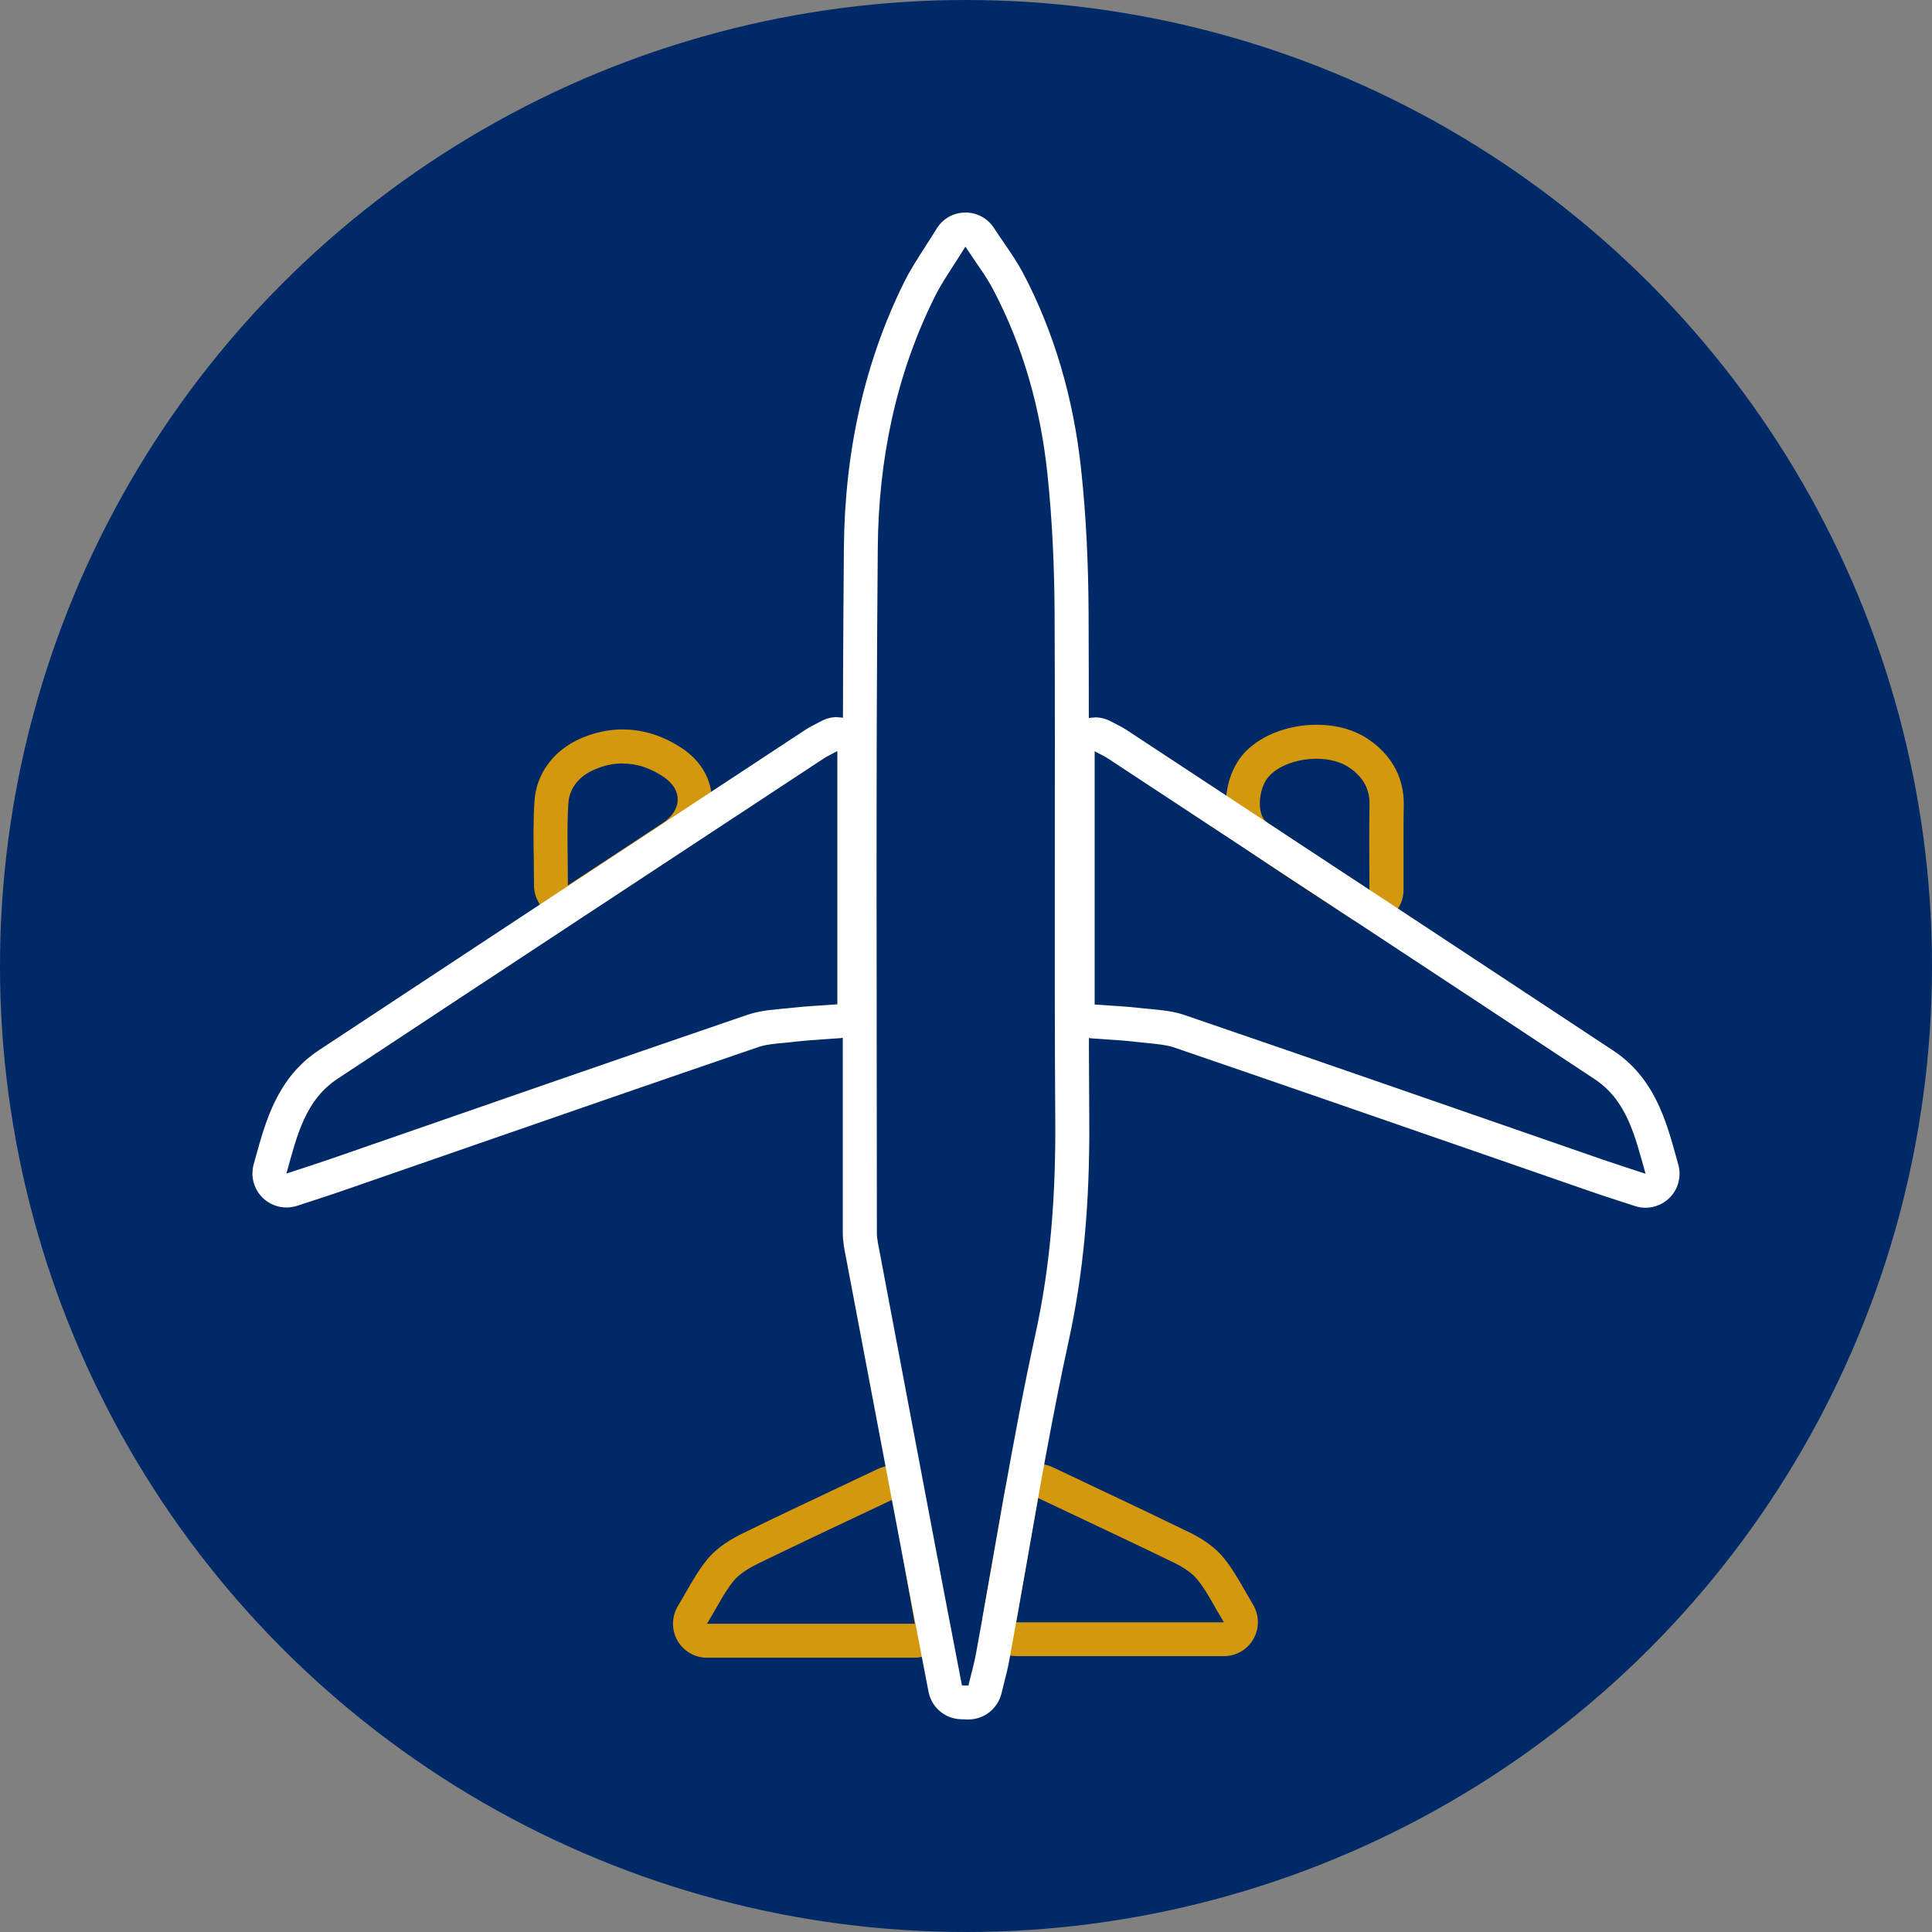 <?xml version="1.0" encoding="UTF-8"?><svg id="a" xmlns="http://www.w3.org/2000/svg" viewBox="0 0 200 200"><rect x="0" y="0" width="200" height="200" fill="#808080" stroke="none"/><defs><style>.c{fill:#fff;}.d{fill:#d4980e;}.e{fill:#002967;}</style></defs><circle class="e" cx="100" cy="100" r="100"/><g id="b"><g><path class="d" d="M107.464,155.076c4.784,2.275,9.392,4.42,13.953,6.637,.938,.458,1.923,1.031,2.556,1.829,.985,1.22,1.676,2.673,2.72,4.397h-21.504c.762-4.304,1.465-8.325,2.275-12.862m0-3.518c-.551,0-1.114,.129-1.618,.386-.973,.504-1.665,1.431-1.853,2.509l-1.431,8.126-.832,4.736c-.175,1.02,.106,2.076,.774,2.873,.669,.798,1.653,1.254,2.697,1.254h21.504c1.266,0,2.439-.681,3.06-1.794,.621-1.103,.598-2.462-.058-3.553-.305-.516-.586-.997-.844-1.453-.669-1.161-1.29-2.263-2.146-3.318-1.125-1.407-2.685-2.263-3.764-2.779-3.376-1.642-6.707-3.225-10.236-4.889-1.231-.586-2.486-1.173-3.74-1.77-.48-.223-.997-.34-1.513-.34h0v.012h.001Z"/><path class="d" d="M92.42,155.229c.798,4.537,1.513,8.56,2.275,12.862h-21.504c1.043-1.724,1.736-3.177,2.72-4.397,.633-.786,1.63-1.372,2.556-1.829,4.561-2.216,9.157-4.374,13.953-6.637m0-3.518c-.516,0-1.031,.117-1.513,.34-1.254,.598-2.509,1.184-3.74,1.77-3.529,1.665-6.86,3.237-10.236,4.889-1.079,.528-2.638,1.384-3.764,2.779-.856,1.055-1.477,2.158-2.146,3.318-.258,.458-.539,.95-.844,1.453-.657,1.091-.681,2.439-.058,3.553,.621,1.103,1.794,1.794,3.06,1.794h21.504c1.043,0,2.028-.458,2.697-1.254s.95-1.853,.774-2.873l-1.055-5.956-1.788-6.42c-.187-1.079-.311-2.492-1.284-2.996-.504-.258-1.055-.386-1.618-.386h.012v-.012h0Z"/><path class="d" d="M136.276,78.547c1.266,0,2.498,.293,3.4,.914,1.325,.903,2.134,2.11,2.098,3.822-.058,2.815-.012,5.628-.012,8.864-3.752-2.474-7.199-4.678-10.576-6.988-1.184-.809-.938-3.705,.281-4.913,1.103-1.103,3.002-1.7,4.819-1.7m0-3.518c-2.849,0-5.582,1.02-7.292,2.72-1.453,1.453-2.263,3.858-2.052,6.132,.164,1.817,.973,3.295,2.275,4.186,2.439,1.665,4.877,3.259,7.469,4.948,1.031,.669,2.087,1.36,3.154,2.064,.586,.386,1.254,.575,1.935,.575,.575,0,1.149-.141,1.665-.422,1.137-.609,1.853-1.806,1.853-3.095v-2.861c0-2.064-.012-4.01,.024-5.921,.036-1.935-.563-4.69-3.623-6.8-1.453-.997-3.318-1.525-5.393-1.525h-.013Z"/><path class="d" d="M64.462,79.039c1.477,0,2.896,.48,4.232,1.384,2.028,1.36,1.911,3.47-.117,4.796-3.131,2.064-6.273,4.127-9.79,6.438,0-3.119-.117-5.815,.047-8.489,.106-1.606,1.137-2.815,2.65-3.482,1.009-.446,1.993-.657,2.966-.657m0-3.518h0c-1.477,0-2.943,.317-4.374,.95-2.791,1.231-4.573,3.659-4.748,6.484-.129,1.993-.106,3.94-.07,6.004,0,.868,.024,1.77,.024,2.709,0,1.29,.715,2.486,1.853,3.095,.528,.281,1.103,.422,1.665,.422,.681,0,1.348-.199,1.935-.575l3.225-2.122,6.554-4.314c2.005-1.314,3.154-3.271,3.165-5.381,0-2.064-1.091-3.987-3.026-5.288-1.959-1.314-4.045-1.981-6.203-1.981h0v-.002Z"/><path class="c" d="M113.32,77.773c.551,.293,1.009,.504,1.419,.774,16.778,11.045,33.557,22.067,50.311,33.147,3.353,2.216,4.186,5.839,5.299,9.814-1.782-.586-3.142-1.02-4.503-1.489-14.41-4.995-28.808-10.013-43.242-14.95-1.465-.504-3.107-.551-4.666-.727-1.501-.175-3.026-.235-4.62-.352v-26.194m0-3.518c-.621,0-1.254,.164-1.806,.492-1.067,.633-1.712,1.782-1.712,3.026v26.194c0,1.841,1.419,3.376,3.259,3.506,.504,.036,1.009,.07,1.501,.106,1.043,.07,2.04,.129,2.99,.247,.375,.047,.75,.082,1.125,.117,1.055,.106,2.052,.199,2.803,.446,10.728,3.67,21.633,7.457,32.162,11.104,3.681,1.278,7.375,2.556,11.056,3.834,.914,.317,1.841,.621,2.896,.961l1.653,.539c.364,.117,.739,.175,1.103,.175,.892,0,1.758-.34,2.427-.973,.938-.892,1.314-2.24,.961-3.494l-.175-.633c-1.079-3.916-2.298-8.349-6.566-11.174-13.824-9.134-27.894-18.396-41.494-27.342l-8.817-5.803c-.434-.281-.856-.504-1.231-.691-.141-.07-.293-.153-.458-.235-.516-.281-1.091-.422-1.665-.422h0v.024h-.012v-.002Z"/><path class="c" d="M86.681,77.773v26.194c-1.606,.117-3.119,.187-4.62,.352-1.571,.175-3.201,.223-4.666,.727-14.433,4.937-28.832,9.954-43.242,14.95-1.36,.469-2.72,.903-4.503,1.489,1.103-3.975,1.947-7.598,5.299-9.814,16.755-11.068,33.533-22.101,50.311-33.147,.41-.269,.868-.469,1.419-.774m0-3.518c-.575,0-1.149,.141-1.665,.422-.164,.082-.317,.164-.458,.235-.375,.187-.798,.41-1.231,.691l-8.817,5.803c-13.613,8.958-27.683,18.209-41.506,27.342-4.268,2.825-5.487,7.258-6.566,11.174l-.175,.633c-.352,1.254,.024,2.592,.961,3.494,.669,.633,1.536,.973,2.427,.973,.375,0,.739-.058,1.103-.175l1.653-.539c1.055-.34,1.969-.645,2.896-.961,3.681-1.278,7.375-2.556,11.056-3.834,10.541-3.659,21.434-7.433,32.162-11.104,.75-.258,1.748-.352,2.803-.446,.375-.036,.75-.07,1.125-.117,.95-.106,1.947-.175,2.99-.247,.492-.036,.985-.07,1.501-.106,1.841-.141,3.259-1.665,3.259-3.506v-26.194c0-1.242-.645-2.381-1.712-3.026-.551-.328-1.184-.492-1.806-.492h0v-.024h0v.002Z"/><path class="c" d="M99.943,25.539c1.173,1.794,2.134,3.026,2.849,4.397,3.165,5.992,4.937,12.452,5.64,19.147,.504,4.784,.715,9.615,.739,14.422,.082,17.528-.047,35.058,.07,52.586,.047,7.433-.446,14.703-2.052,22.019-2.392,10.951-4.127,22.043-6.155,33.076-.199,1.114-.528,2.204-.786,3.307l-.669-.024c-.691-3.623-1.395-7.234-2.087-10.857-2.146-11.303-4.28-22.618-6.414-33.92-.129-.691-.305-1.384-.305-2.087,0-23.649-.117-47.287,.094-70.936,.082-8.982,1.829-17.763,5.886-25.923,.82-1.642,1.911-3.154,3.189-5.218m0-3.518h-.047c-1.208,0-2.321,.645-2.943,1.676-.41,.669-.809,1.278-1.173,1.853-.786,1.22-1.536,2.381-2.17,3.647-4.057,8.172-6.155,17.4-6.249,27.448-.153,17.611-.129,35.503-.117,52.797v18.162c0,.914,.164,1.724,.293,2.381l.07,.364c2.134,11.303,4.28,22.618,6.426,33.92,.469,2.486,.95,4.971,1.431,7.457l.657,3.412c.305,1.606,1.688,2.791,3.33,2.849l.669,.024h.129c1.618,0,3.036-1.114,3.424-2.697,.082-.328,.164-.669,.247-.997,.199-.798,.422-1.618,.575-2.509,.633-3.436,1.242-6.93,1.841-10.318,1.302-7.457,2.662-15.172,4.292-22.652,1.513-6.918,2.192-14.164,2.134-22.793-.058-9.416-.058-19.006-.047-28.268,0-7.961,.012-16.204-.024-24.306-.024-5.299-.269-10.142-.762-14.773-.786-7.457-2.815-14.327-6.026-20.425-.575-1.079-1.242-2.052-1.947-3.084-.328-.48-.691-1.009-1.067-1.583-.645-.997-1.758-1.595-2.943-1.595h-.012l.012,.012h-.002Z"/></g></g></svg>